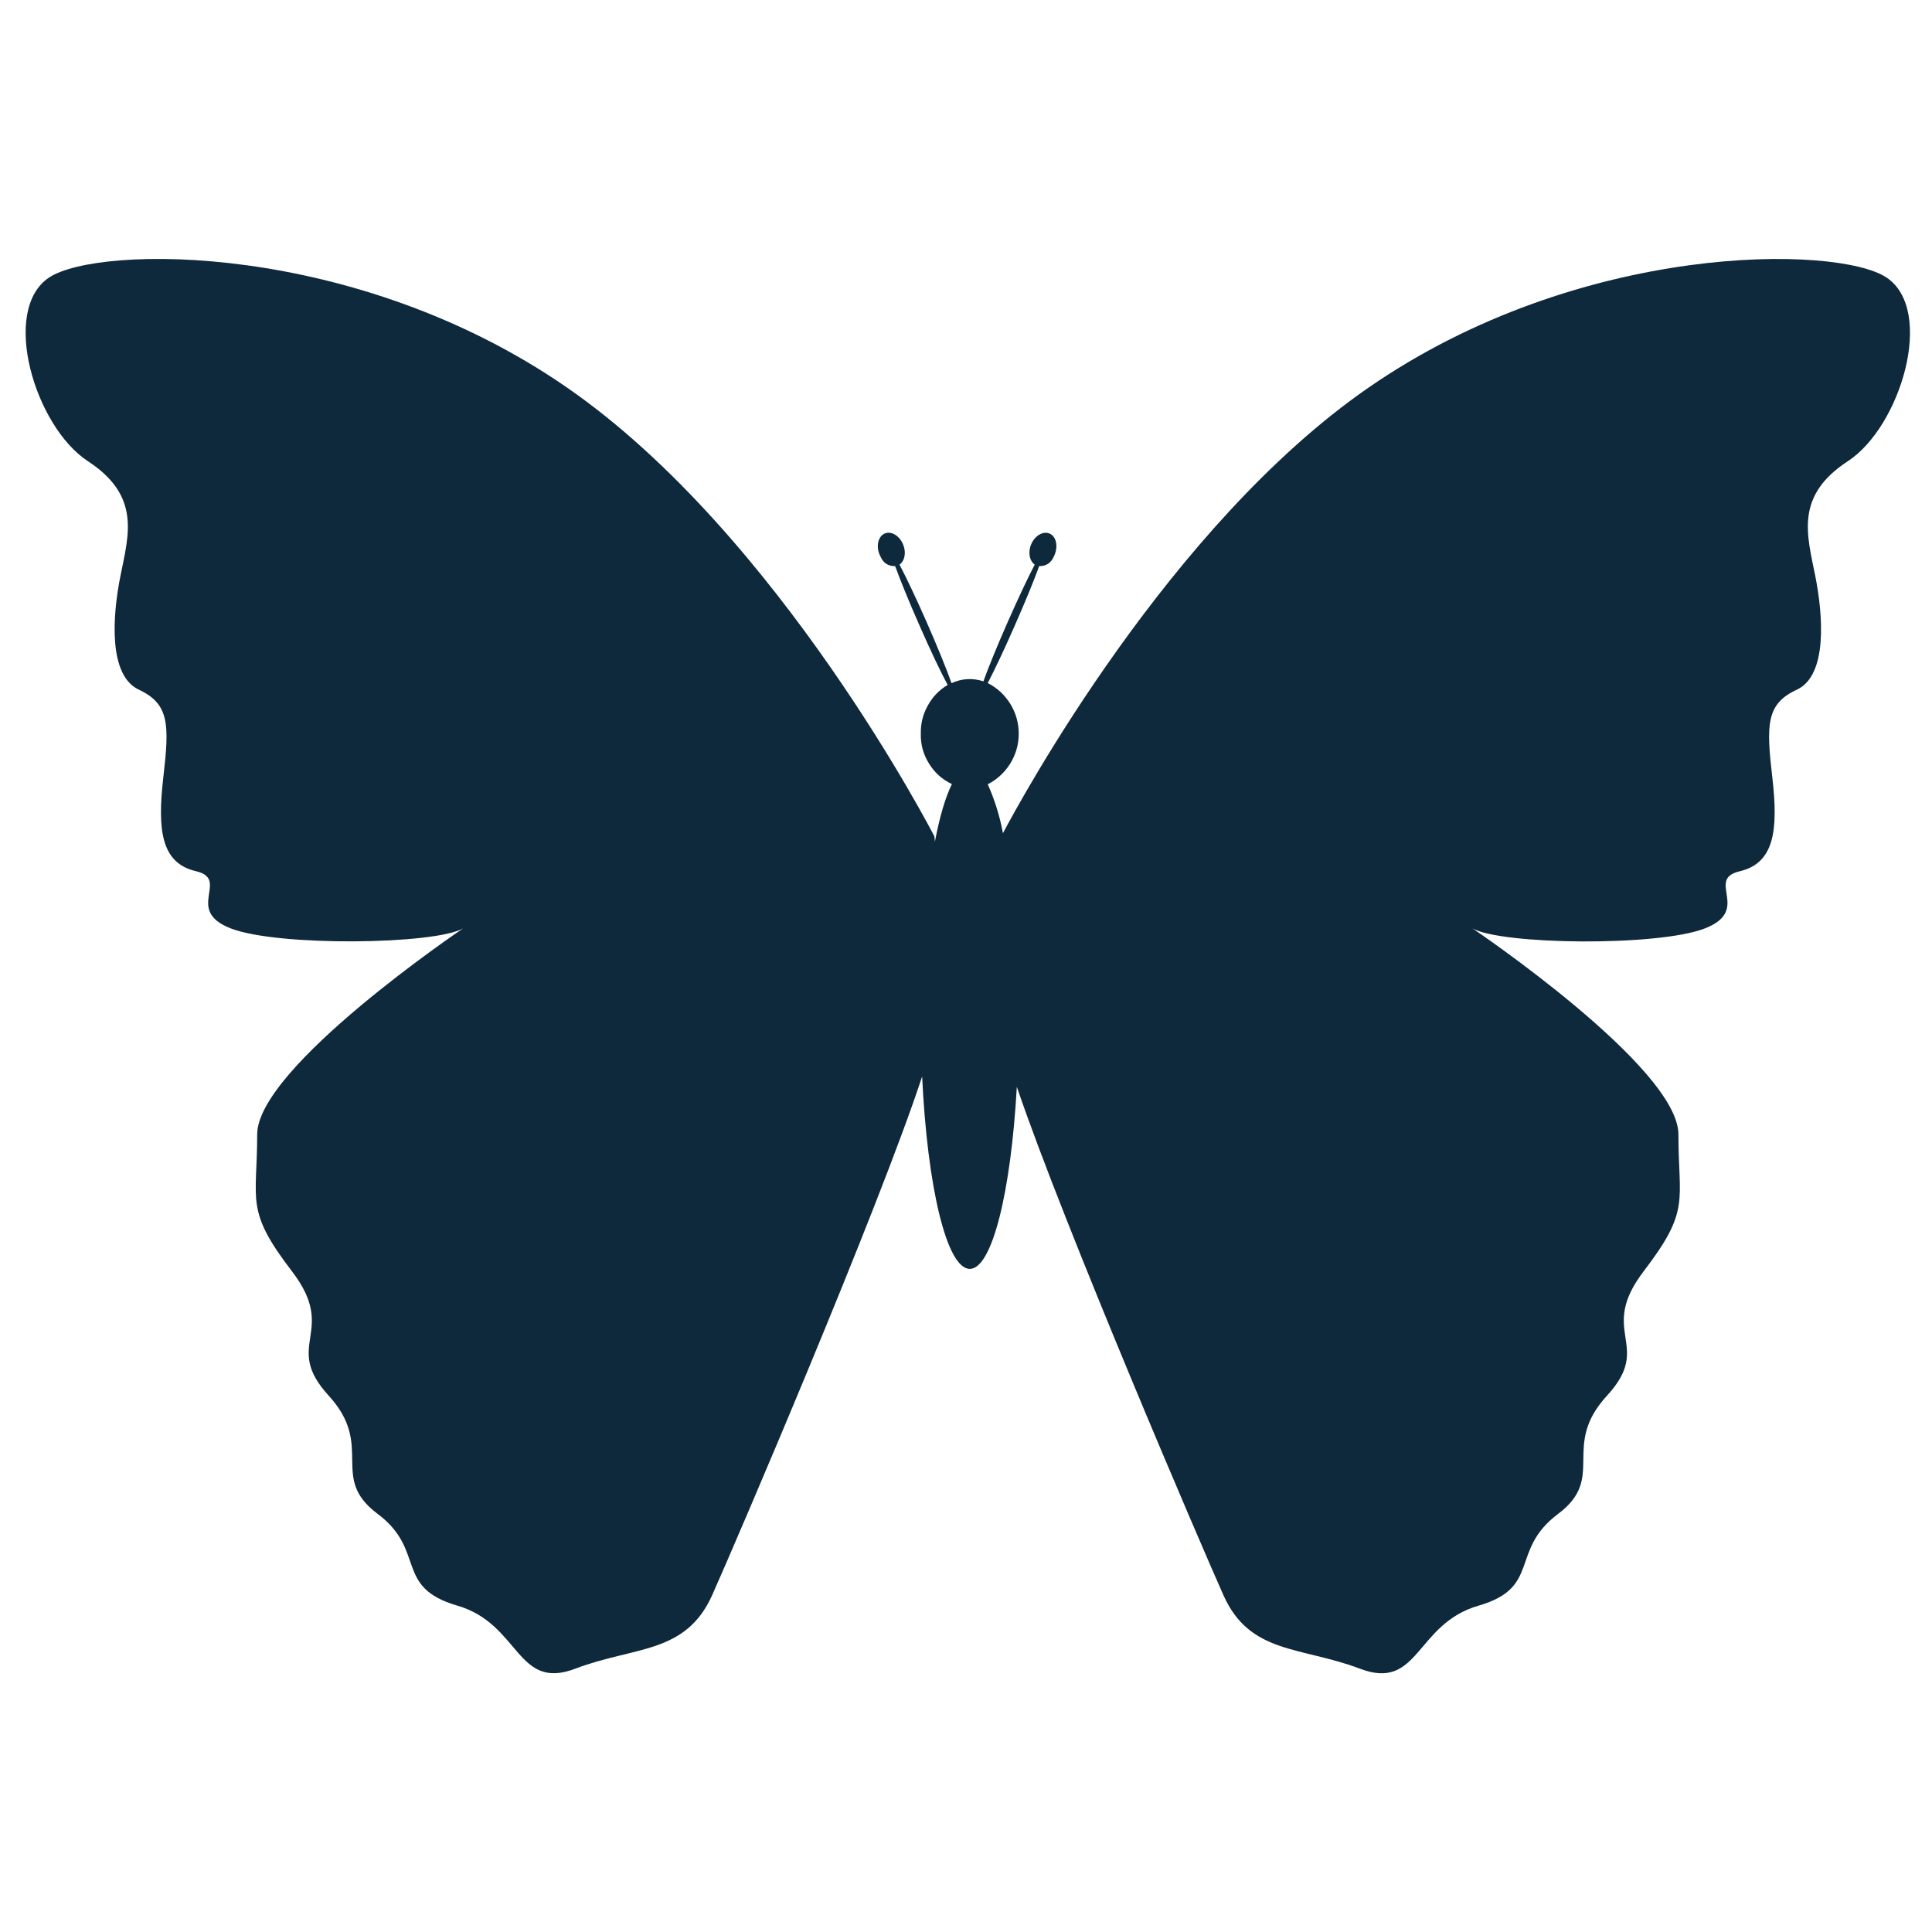 <svg version="1.0" preserveAspectRatio="xMidYMid meet" height="100" viewBox="0 0 75 75" zoomAndPan="magnify" width="100" xmlns:xlink="http://www.w3.org/1999/xlink" xmlns="http://www.w3.org/2000/svg"><path fill-rule="nonzero" fill-opacity="1" d="M 73.234 10.773 C 71.336 9.508 61.355 9.352 53.121 15.051 C 45.391 20.398 39.625 31.043 38.934 32.344 C 38.812 31.688 38.617 31.055 38.344 30.445 C 38.711 30.258 39.004 29.984 39.223 29.633 C 39.438 29.277 39.547 28.895 39.547 28.48 C 39.547 28.066 39.438 27.684 39.223 27.328 C 39.004 26.977 38.711 26.703 38.344 26.516 C 38.602 26.023 38.984 25.219 39.395 24.281 C 39.805 23.348 40.152 22.504 40.34 21.977 C 40.613 21.98 40.801 21.855 40.91 21.602 C 41.078 21.273 41.027 20.883 40.793 20.738 C 40.562 20.594 40.234 20.738 40.062 21.062 C 39.895 21.383 39.945 21.762 40.168 21.918 C 39.91 22.41 39.531 23.215 39.125 24.133 C 38.719 25.055 38.363 25.922 38.176 26.449 C 37.754 26.312 37.34 26.336 36.938 26.52 C 36.754 25.996 36.398 25.117 35.965 24.133 C 35.559 23.211 35.176 22.406 34.918 21.918 C 35.145 21.762 35.191 21.383 35.023 21.062 C 34.855 20.738 34.527 20.59 34.293 20.738 C 34.062 20.887 34.004 21.277 34.18 21.602 C 34.285 21.855 34.477 21.98 34.75 21.977 C 34.941 22.504 35.281 23.344 35.695 24.281 C 36.125 25.266 36.531 26.113 36.789 26.59 C 36.457 26.785 36.199 27.055 36.016 27.391 C 35.828 27.727 35.738 28.09 35.746 28.473 C 35.734 28.891 35.84 29.277 36.059 29.633 C 36.277 29.992 36.574 30.258 36.953 30.438 C 36.703 30.941 36.477 31.707 36.293 32.672 C 36.281 32.539 36.273 32.469 36.273 32.469 C 36.273 32.469 30.258 20.754 22.02 15.051 C 13.785 9.348 3.809 9.508 1.906 10.773 C 0.008 12.039 1.352 16.555 3.41 17.902 C 5.473 19.25 4.996 20.754 4.68 22.336 C 4.359 23.918 4.203 26.219 5.391 26.773 C 6.578 27.332 6.578 28.121 6.34 30.18 C 6.102 32.238 6.262 33.508 7.609 33.82 C 8.953 34.137 7.133 35.328 8.953 36.039 C 10.777 36.75 16.875 36.672 17.98 36.039 C 17.98 36.039 9.984 41.426 9.984 44.039 C 9.984 46.652 9.508 46.969 11.328 49.344 C 13.152 51.719 10.941 52.191 12.754 54.172 C 14.57 56.152 12.754 57.344 14.656 58.766 C 16.555 60.184 15.289 61.613 17.746 62.328 C 20.199 63.039 20.039 65.652 22.336 64.777 C 24.633 63.902 26.613 64.223 27.645 61.926 C 28.543 59.922 34.09 46.984 35.797 41.789 C 36 46.07 36.75 49.258 37.648 49.258 C 38.512 49.258 39.246 46.27 39.473 42.191 C 41.32 47.625 46.621 59.977 47.496 61.93 C 48.523 64.227 50.508 63.91 52.801 64.781 C 55.098 65.652 54.941 63.039 57.395 62.332 C 59.848 61.625 58.582 60.195 60.484 58.77 C 62.387 57.344 60.562 56.156 62.387 54.176 C 64.207 52.195 61.988 51.727 63.812 49.344 C 65.633 46.965 65.156 46.652 65.156 44.039 C 65.156 41.426 57.16 36.039 57.16 36.039 C 58.266 36.676 64.367 36.754 66.188 36.039 C 68.008 35.328 66.188 34.141 67.531 33.824 C 68.879 33.508 69.039 32.238 68.801 30.18 C 68.562 28.125 68.562 27.324 69.754 26.773 C 70.941 26.223 70.781 23.922 70.465 22.34 C 70.148 20.754 69.672 19.25 71.73 17.906 C 73.789 16.562 75.133 12.043 73.234 10.773 Z M 73.234 10.773" fill="#0e283c"></path></svg>